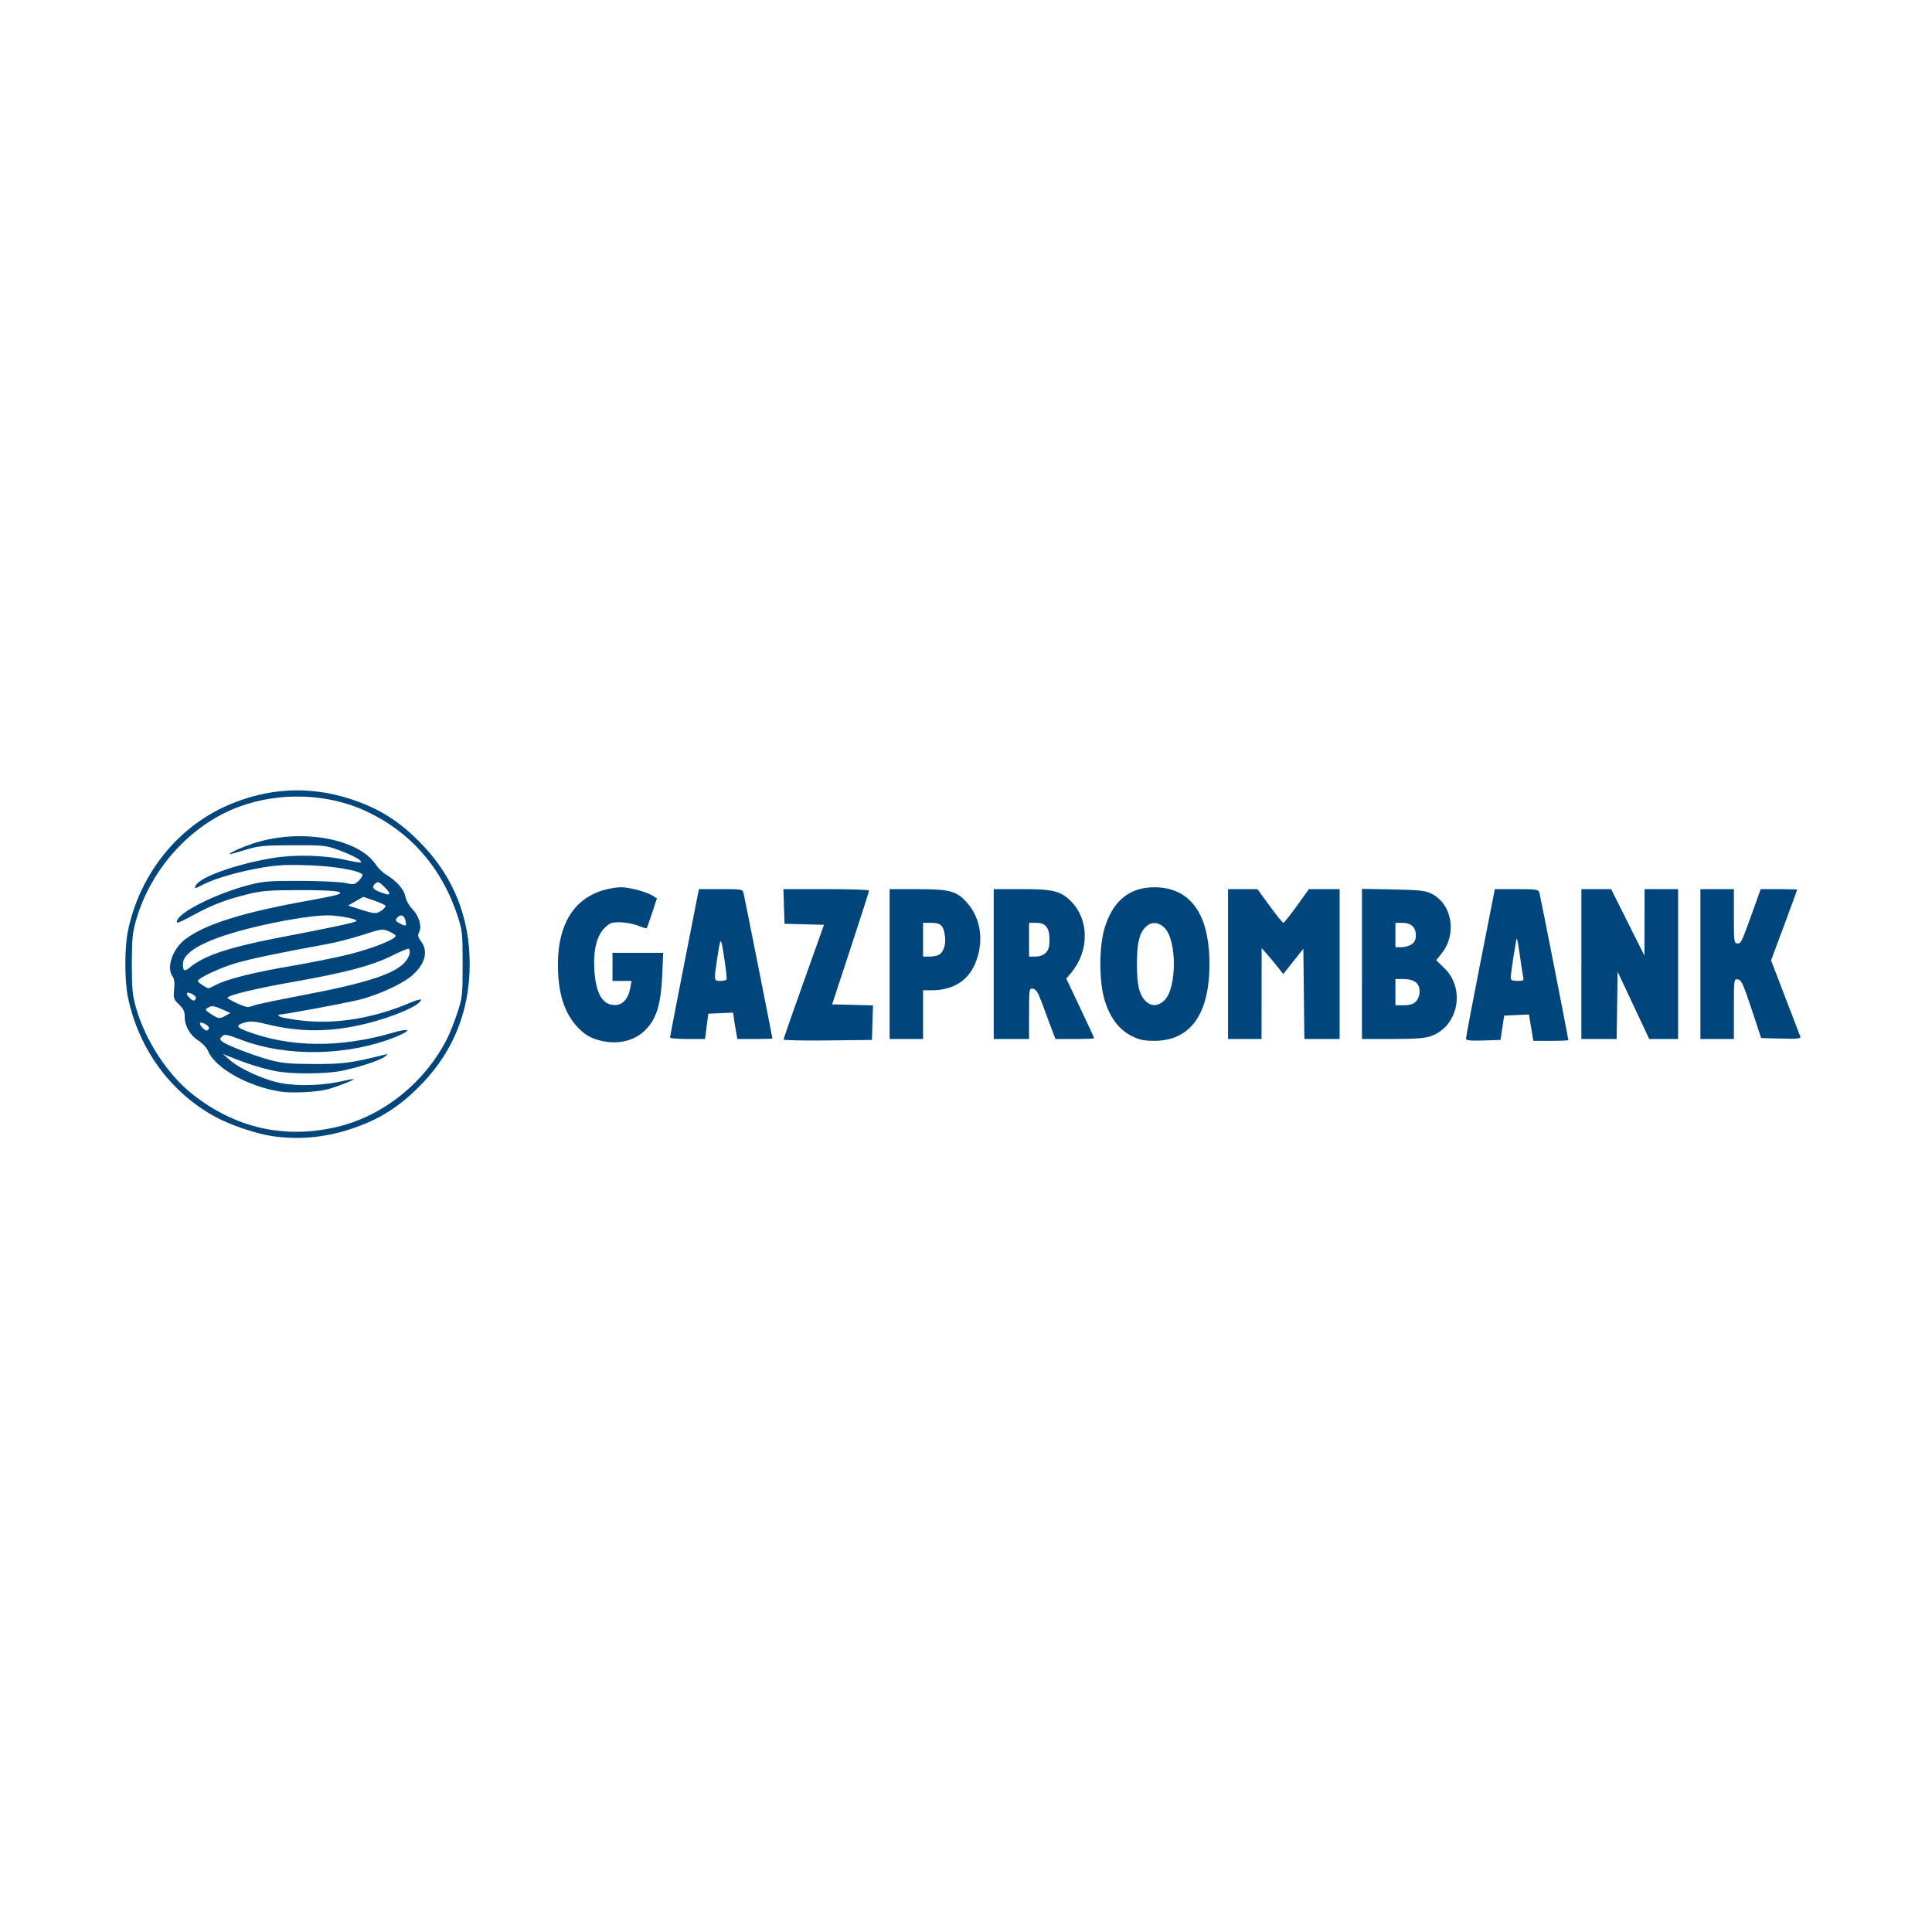 <?xml version="1.0" encoding="UTF-8"?> <svg xmlns="http://www.w3.org/2000/svg" width="300" height="300" viewBox="0 0 300 300" fill="none"><path d="M42.263 176.414C39.785 176.058 35.642 174.646 33.331 173.37C26.414 169.55 21.535 162.845 19.87 154.871C19.332 152.298 19.33 147.107 19.866 144.542C21.695 135.785 27.508 128.471 35.357 125.051C41.547 122.355 47.912 122 54.208 123.999C58.862 125.478 62.169 127.578 65.687 131.288C70.493 136.359 72.933 142.556 72.933 149.698C72.933 156.841 70.493 163.036 65.687 168.108C62.176 171.81 58.861 173.918 54.235 175.388C50.202 176.669 46.341 177 42.263 176.414ZM52.312 174.992C59.504 173.311 66.041 168.055 69.478 161.19C69.878 160.39 70.573 158.623 71.023 157.263C71.794 154.926 71.839 154.51 71.839 149.698C71.839 144.887 71.794 144.47 71.023 142.134C68.564 134.688 63.709 129.153 56.823 125.949C50.895 123.188 43.374 122.937 37.065 125.289C29.597 128.071 23.4 134.923 21.117 142.925C20.572 144.833 20.471 145.897 20.471 149.698C20.471 153.499 20.572 154.562 21.117 156.472C22.577 161.587 26.03 166.871 29.914 169.931C36.568 175.177 44.171 176.895 52.312 174.992ZM43.508 169.497C38.472 168.696 33.424 165.856 32.31 163.198C32.103 162.702 31.47 162.009 30.904 161.656C29.558 160.817 28.691 159.367 28.691 157.954C28.691 157.066 28.498 156.641 27.789 155.967C26.956 155.174 26.901 155.001 27.04 153.635C27.144 152.62 27.065 151.984 26.786 151.6C25.802 150.245 26.787 147.363 28.749 145.858C31.799 143.518 37.749 141.656 48.038 139.821C49.865 139.495 51.749 139.114 52.225 138.972C53.957 138.456 52.041 138.206 46.45 138.215C41.743 138.223 40.593 138.317 38.365 138.879C34.87 139.759 33.086 140.449 29.931 142.141C27.583 143.4 27.3 143.491 27.503 142.923C28.011 141.507 33.785 138.667 38.723 137.404C40.923 136.841 41.965 136.759 46.739 136.781C49.757 136.795 52.862 136.945 53.64 137.113C54.962 137.4 55.1 137.372 55.768 136.699C56.162 136.303 56.37 135.873 56.231 135.744C55.563 135.123 51.911 134.509 48.003 134.362C44.745 134.238 43.096 134.317 40.787 134.706C37.118 135.324 33.468 136.369 31.544 137.351C30.143 138.066 30.109 138.069 30.43 137.465C31.123 136.162 36.634 134.194 42.233 133.251C45.769 132.655 50.469 132.777 53.761 133.548C54.925 133.82 55.943 133.975 56.025 133.893C56.284 133.632 54.783 132.802 52.6 132C50.608 131.268 50.217 131.227 45.439 131.245C40.885 131.262 40.151 131.336 38.004 132C36.693 132.405 35.621 132.693 35.621 132.64C35.621 132.398 37.985 131.37 39.812 130.816C46.984 128.642 55.7 130.258 58.358 134.255C58.722 134.802 59.44 135.502 59.954 135.811C61.589 136.793 62.749 138.112 62.943 139.205C63.044 139.776 63.5 140.617 63.955 141.076C65.022 142.148 65.557 143.847 65.099 144.708C64.825 145.223 64.877 145.481 65.399 146.191C66.531 147.735 66.02 149.675 64.012 151.451C62.563 152.733 58.855 154.454 55.923 155.206C53.926 155.717 44.178 157.534 43.274 157.562C43.115 157.567 43.206 157.701 43.477 157.86C43.747 158.019 45.338 158.304 47.011 158.492C52.11 159.065 58.011 158.104 63.415 155.816C64.487 155.362 65.365 155.1 65.365 155.233C65.365 156.086 61.013 157.958 56.557 159.021C51.181 160.303 46.514 160.302 41.343 159.015C39.649 158.595 38.879 158.53 38.103 158.746C36.564 159.174 36.615 159.487 38.328 160.133C45.061 162.671 52.828 162.746 61.038 160.349C63.749 159.558 64.011 159.972 61.453 161.005C54.112 163.969 44.604 164.163 37.552 161.492C35.181 160.594 34.853 160.534 34.466 160.928C34.081 161.322 34.094 161.418 34.594 161.79C35.369 162.369 39.341 163.887 41.965 164.608C43.721 165.09 45.029 165.208 48.76 165.218C53.243 165.231 54.666 165.045 59.589 163.802C60.291 163.625 60.296 163.632 59.739 164.086C59.044 164.652 55.485 165.811 52.935 166.302C50.369 166.795 45.133 166.798 42.696 166.308C40.74 165.914 38.153 165.099 35.766 164.121L34.611 163.649L35.621 164.549C37.252 166 41.102 167.73 43.775 168.213C46.407 168.689 50.29 168.549 53.167 167.876C54.075 167.663 54.858 167.527 54.905 167.575C55.03 167.702 52.115 168.826 50.781 169.166C49.093 169.597 45.234 169.772 43.508 169.497ZM32.445 159.583C32.445 159.244 31.293 158.617 31.073 158.837C30.833 159.08 31.897 160.187 32.194 160.002C32.332 159.916 32.445 159.727 32.445 159.583ZM35.044 157.708L35.766 157.302L34.397 156.688C33.305 156.198 32.907 156.141 32.423 156.401C31.757 156.76 31.788 156.829 32.947 157.578C33.924 158.209 34.131 158.222 35.044 157.708ZM39.497 156.108C39.903 155.952 43.322 155.237 47.095 154.519C57.179 152.6 61.521 151.158 63.025 149.233C63.602 148.493 63.805 147.643 63.482 147.317C63.4 147.234 62.198 147.733 60.811 148.426C57.803 149.929 53.579 151.049 45.691 152.436C39.795 153.472 35.332 154.547 35.332 154.931C35.332 155.164 37.828 156.325 38.418 156.366C38.605 156.379 39.092 156.263 39.497 156.108ZM30.423 154.928C30.423 154.589 29.271 153.962 29.052 154.182C28.812 154.425 29.876 155.532 30.173 155.347C30.311 155.261 30.423 155.073 30.423 154.929V154.928ZM33.615 152.89C35.33 152.008 39.475 150.979 45.295 149.987C48.154 149.501 52.117 148.704 54.102 148.216C57.888 147.286 61.717 145.743 61.424 145.264C61.328 145.11 60.822 144.803 60.297 144.582C59.417 144.211 59.113 144.255 56.362 145.157C54.722 145.693 52.146 146.355 50.637 146.627C43.725 147.87 38.744 148.914 36.488 149.595C33.992 150.346 30.712 151.909 30.712 152.348C30.712 152.538 32.023 153.419 32.383 153.469C32.429 153.475 32.984 153.214 33.615 152.89ZM32.115 148.624C34.545 147.537 38.084 146.595 43.936 145.477C51.683 143.996 55.08 143.264 55.344 143.018C55.654 142.729 52.632 142.134 50.858 142.134C48.453 142.134 43.189 143.015 38.592 144.186C31.893 145.893 28.402 147.779 28.402 149.689C28.402 150.848 28.67 150.931 29.669 150.08C30.164 149.66 31.265 149.004 32.115 148.624ZM62.939 142.875C62.734 142.054 62.154 141.911 61.626 142.55C61.348 142.888 61.436 143.048 62.096 143.398C63.071 143.913 63.181 143.844 62.939 142.875ZM59.235 141.39C59.589 141.141 59.878 140.826 59.878 140.689C59.878 140.553 59.096 140.175 58.143 139.851L56.407 139.26L55.227 139.936L54.047 140.612L55.879 141.196C58.181 141.931 58.447 141.947 59.235 141.39ZM60.455 138.697C60.455 138.567 60.07 138.088 59.599 137.633C58.874 136.934 58.674 136.866 58.291 137.187C57.657 137.716 57.872 138.106 59.029 138.527C60.252 138.973 60.455 138.997 60.455 138.697ZM93.294 161.599C91.66 161.212 90.706 160.631 89.507 159.295C87.528 157.087 86.6 153.94 86.635 149.553C86.685 143.518 89.118 139.593 93.652 138.236C94.509 137.98 95.75 137.77 96.407 137.77C97.75 137.77 100.413 138.483 101.37 139.098L102.002 139.504L101.257 141.765C100.847 143.008 100.472 144.074 100.421 144.134C100.371 144.194 99.775 144.019 99.097 143.747C98.419 143.473 97.182 143.233 96.348 143.214C95.037 143.183 94.709 143.295 93.947 144.029C92.669 145.263 92.112 147.457 92.287 150.56C92.505 154.415 93.663 156.252 95.742 156.042C96.811 155.936 97.595 154.964 97.868 153.408L98.059 152.317H95.108V147.953H102.982L102.826 151.517C102.636 155.879 101.951 158.138 100.298 159.854C98.608 161.608 96.034 162.249 93.293 161.599H93.294ZM121.674 161.414C121.674 161.29 123.086 157.233 124.812 152.398L127.949 143.607L124.884 143.525L121.819 143.443L121.736 140.752L121.653 138.061H128.305C131.964 138.061 134.956 138.159 134.954 138.279C134.952 138.399 133.66 142.425 132.083 147.225L129.213 155.953L132.385 156.035L135.556 156.117L135.474 158.799L135.391 161.481L128.533 161.558C124.761 161.602 121.674 161.538 121.674 161.414ZM175.719 160.868C173.782 159.895 172.384 158.059 171.552 155.392C170.632 152.447 170.632 146.949 171.552 144.003C172.853 139.838 175.423 137.763 179.268 137.775C184.845 137.793 187.803 141.925 187.803 149.698C187.803 157.472 184.845 161.602 179.268 161.62C177.643 161.625 176.925 161.473 175.72 160.867L175.719 160.868ZM180.854 155.289C182.751 153.378 182.751 146.019 180.854 144.107C179.861 143.107 178.767 143.064 177.85 143.988C176.894 144.95 176.543 146.484 176.543 149.697C176.543 152.91 176.895 154.445 177.85 155.409C178.767 156.332 179.861 156.289 180.853 155.289H180.854ZM227.64 161.274C227.633 161.068 228.638 155.761 229.873 149.48L232.12 138.061H235.497C238.464 138.061 238.894 138.123 239.026 138.57C239.174 139.068 243.535 161.246 243.535 161.498C243.535 161.568 242.312 161.626 240.818 161.626H238.101L237.758 159.577L237.415 157.528L235.493 157.614L233.573 157.699L233.284 159.59L232.995 161.481L230.324 161.565C228.3 161.628 227.649 161.558 227.64 161.274ZM236.514 151.662C236.431 151.302 236.198 149.798 235.996 148.323C235.795 146.847 235.581 145.686 235.523 145.745C235.396 145.872 234.596 151.068 234.588 151.808C234.584 152.198 234.822 152.317 235.625 152.317C236.558 152.317 236.651 152.248 236.514 151.662ZM104.048 161.118C104.041 160.998 105.046 155.761 106.281 149.48L108.526 138.061H111.92C115.198 138.061 115.316 138.083 115.466 138.715C115.635 139.424 119.942 161.114 119.942 161.252C119.942 161.298 118.718 161.336 117.222 161.336H114.502L114.35 160.536C114.226 159.854 114.113 159.171 114.01 158.486L113.824 157.237L111.901 157.323L109.979 157.408L109.729 159.372L109.479 161.336H106.769C105.28 161.336 104.054 161.238 104.048 161.118ZM112.817 152.098C112.888 151.978 112.721 150.44 112.447 148.68C111.907 145.223 111.916 145.218 111.282 149.407C110.853 152.239 110.866 152.317 111.84 152.317C112.307 152.317 112.747 152.218 112.817 152.098ZM138.135 149.698V138.061L142.539 138.067C147.638 138.074 148.621 138.363 150.315 140.358C152.375 142.782 152.8 146.396 151.41 149.653C150.26 152.346 147.92 153.771 144.649 153.771H143.333V161.336H138.135V149.698ZM146.055 148.077C146.666 147.462 146.903 146.39 146.703 145.147C146.464 143.668 146.043 143.298 144.596 143.298H143.333V148.534H144.467C145.113 148.534 145.797 148.337 146.056 148.077H146.055ZM154.306 149.698V138.061H158.532C163.547 138.061 164.705 138.343 166.317 139.965C169.147 142.812 169.155 147.684 166.336 151.047L165.571 151.96L167.736 156.529C168.925 159.042 169.9 161.151 169.9 161.217C169.9 161.282 168.546 161.335 166.893 161.335H163.886L163.146 159.371C162.664 158.087 162.185 156.802 161.71 155.516C161.186 154.1 160.859 153.602 160.402 153.532C159.807 153.441 159.793 153.535 159.793 157.387V161.336H154.306V149.698ZM162.392 147.953C162.808 147.533 162.969 146.982 162.969 145.98C162.969 144.068 162.385 143.298 160.932 143.298H159.793V148.534H160.804C161.429 148.534 162.034 148.313 162.392 147.953ZM190.691 149.698V138.061H195.257L197.157 140.679C198.202 142.119 199.157 143.295 199.278 143.292C199.399 143.289 200.342 142.11 201.374 140.674L203.249 138.061H208.017V161.336H202.541L202.463 154.327L202.386 147.319L200.824 149.283L199.262 151.247L198.369 150.115C197.827 149.43 197.267 148.759 196.691 148.103L195.906 147.225L195.897 154.28L195.889 161.336H190.691V149.698ZM211.483 149.679V138.022L216.319 138.113C220.386 138.192 221.334 138.295 222.273 138.764C225.477 140.367 226.277 144.99 223.874 148.02L223.013 149.106L224.292 150.348C227.595 153.552 226.44 159.38 222.201 160.887C221.261 161.221 219.733 161.336 216.21 161.336H211.482L211.483 149.679ZM219.857 155.516C220.211 155.161 220.434 154.547 220.434 153.933C220.434 152.66 219.596 152.026 217.915 152.026H216.68V156.099H217.98C218.894 156.099 219.451 155.925 219.857 155.516ZM219.214 146.627C219.645 146.323 219.857 145.874 219.857 145.268C219.857 143.989 219.132 143.298 217.79 143.298H216.68V147.08H217.626C218.147 147.08 218.862 146.876 219.214 146.627ZM245.557 149.698V138.061H250.174L252.759 143.225L255.345 148.389L255.36 143.225L255.375 138.061H260.573V161.336H256.093L253.639 156.11L251.187 150.885L251.108 156.11L251.03 161.336H245.556V149.698H245.557ZM264.039 149.698V138.061H269.236V142.279C269.236 146.251 269.269 146.498 269.793 146.498C270.377 146.498 270.405 146.435 272.437 140.752L273.4 138.061H276.227C277.782 138.061 279.055 138.106 279.055 138.163C279.055 138.219 278.144 140.708 277.032 143.695L275.01 149.125L277.212 154.866L279.558 160.982C279.67 161.276 279.031 161.338 276.586 161.273L273.47 161.19L271.981 156.681C270.712 152.842 270.397 152.157 269.863 152.078C269.242 151.987 269.236 152.028 269.236 156.66V161.336H264.039V149.698Z" fill="#00457C"></path></svg> 